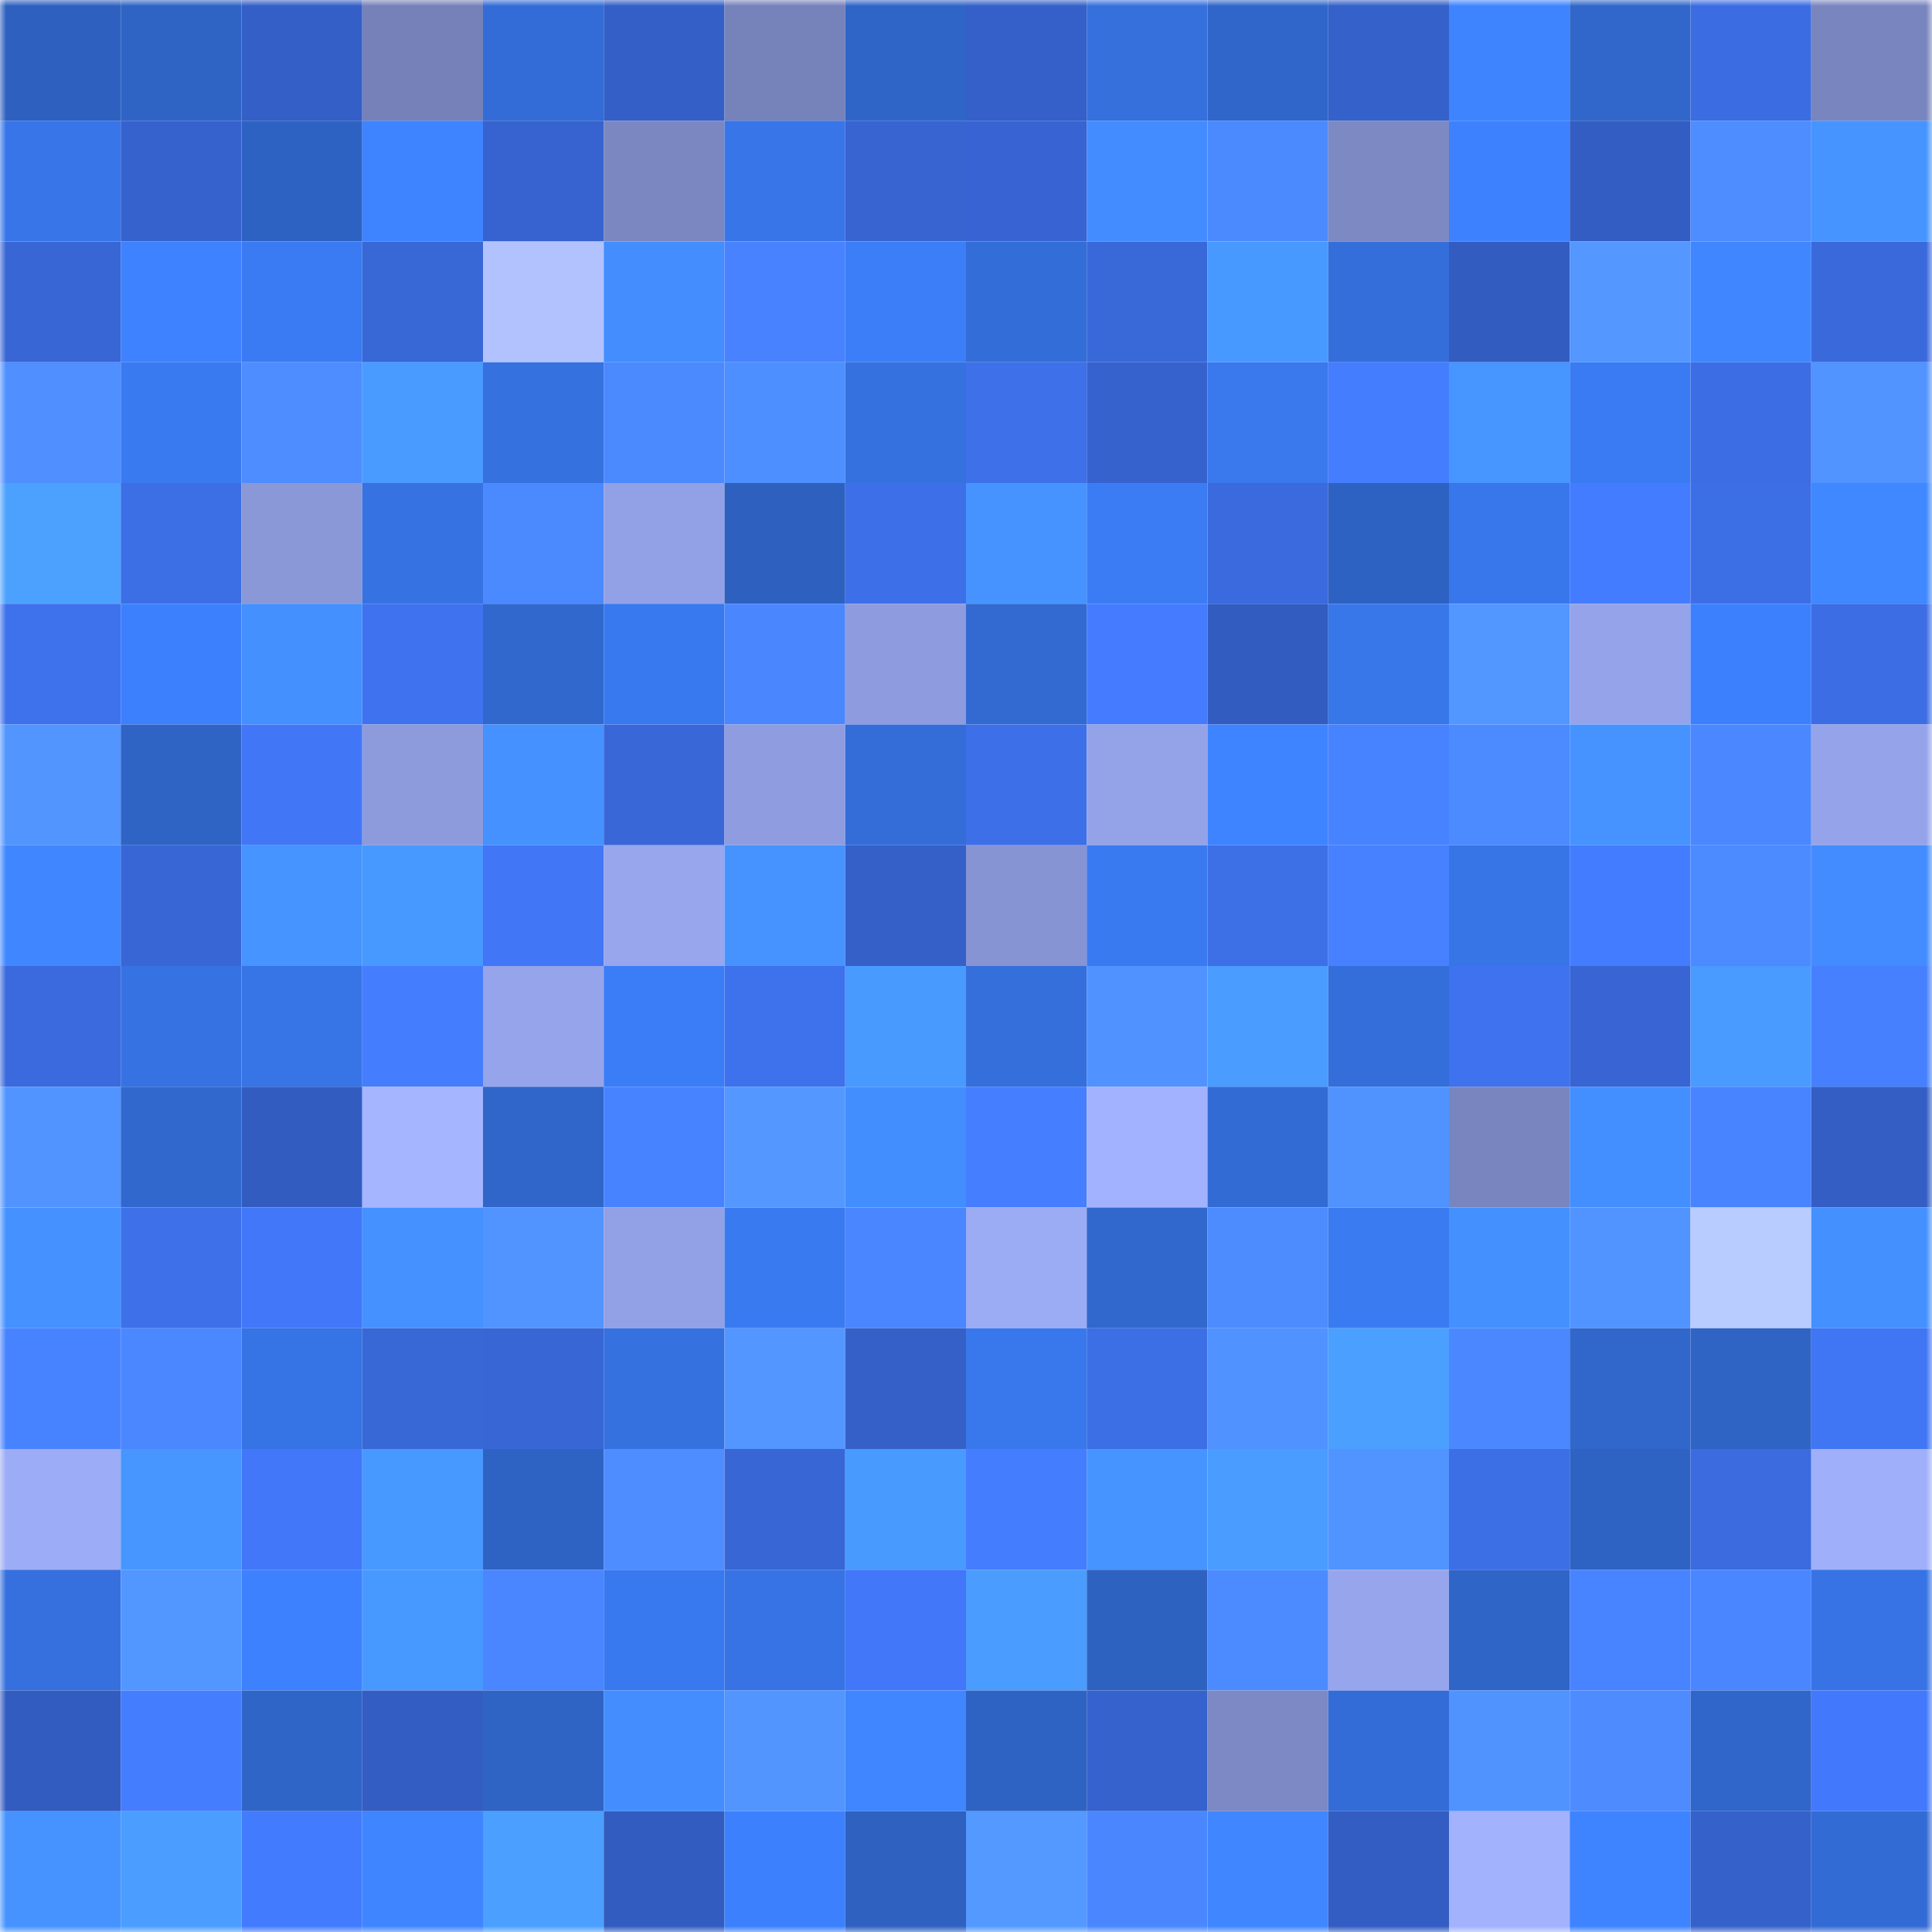 <svg viewBox="0 0 160 160" fill="none" role="img" xmlns="http://www.w3.org/2000/svg" width="240" height="240" name="basenames%2Cbrceth.base.eth"><mask id="806862673" mask-type="alpha" maskUnits="userSpaceOnUse" x="0" y="0" width="160" height="160"><rect width="160" height="160" fill="#FFFFFF"></rect></mask><g mask="url(#806862673)"><rect x="0" y="0" width="10" height="10" fill="#2e61bf"></rect><rect x="10" y="0" width="10" height="10" fill="#2f64c5"></rect><rect x="20" y="0" width="10" height="10" fill="#345fc6"></rect><rect x="30" y="0" width="10" height="10" fill="#7581b8"></rect><rect x="40" y="0" width="10" height="10" fill="#336cd6"></rect><rect x="50" y="0" width="10" height="10" fill="#345fc7"></rect><rect x="60" y="0" width="10" height="10" fill="#7682ba"></rect><rect x="70" y="0" width="10" height="10" fill="#3065c8"></rect><rect x="80" y="0" width="10" height="10" fill="#3560c9"></rect><rect x="90" y="0" width="10" height="10" fill="#3570dd"></rect><rect x="100" y="0" width="10" height="10" fill="#3066ca"></rect><rect x="110" y="0" width="10" height="10" fill="#3561ca"></rect><rect x="120" y="0" width="10" height="10" fill="#3e84ff"></rect><rect x="130" y="0" width="10" height="10" fill="#3167cb"></rect><rect x="140" y="0" width="10" height="10" fill="#3b6ce2"></rect><rect x="150" y="0" width="10" height="10" fill="#7985be"></rect><rect x="0" y="10" width="10" height="10" fill="#3775e8"></rect><rect x="10" y="10" width="10" height="10" fill="#3662cd"></rect><rect x="20" y="10" width="10" height="10" fill="#2e62c2"></rect><rect x="30" y="10" width="10" height="10" fill="#3e83ff"></rect><rect x="40" y="10" width="10" height="10" fill="#3663cf"></rect><rect x="50" y="10" width="10" height="10" fill="#7b87c1"></rect><rect x="60" y="10" width="10" height="10" fill="#3875e8"></rect><rect x="70" y="10" width="10" height="10" fill="#3764d0"></rect><rect x="80" y="10" width="10" height="10" fill="#3764d2"></rect><rect x="90" y="10" width="10" height="10" fill="#428cff"></rect><rect x="100" y="10" width="10" height="10" fill="#4b89ff"></rect><rect x="110" y="10" width="10" height="10" fill="#7d89c3"></rect><rect x="120" y="10" width="10" height="10" fill="#3d81ff"></rect><rect x="130" y="10" width="10" height="10" fill="#335dc3"></rect><rect x="140" y="10" width="10" height="10" fill="#4d8dff"></rect><rect x="150" y="10" width="10" height="10" fill="#4694ff"></rect><rect x="0" y="20" width="10" height="10" fill="#3866d5"></rect><rect x="10" y="20" width="10" height="10" fill="#3e82ff"></rect><rect x="20" y="20" width="10" height="10" fill="#3a7bf3"></rect><rect x="30" y="20" width="10" height="10" fill="#3867d6"></rect><rect x="40" y="20" width="10" height="10" fill="#b1c2ff"></rect><rect x="50" y="20" width="10" height="10" fill="#438dff"></rect><rect x="60" y="20" width="10" height="10" fill="#4882ff"></rect><rect x="70" y="20" width="10" height="10" fill="#3b7ef8"></rect><rect x="80" y="20" width="10" height="10" fill="#336dd7"></rect><rect x="90" y="20" width="10" height="10" fill="#3968d9"></rect><rect x="100" y="20" width="10" height="10" fill="#4899ff"></rect><rect x="110" y="20" width="10" height="10" fill="#346eda"></rect><rect x="120" y="20" width="10" height="10" fill="#335cc1"></rect><rect x="130" y="20" width="10" height="10" fill="#5397ff"></rect><rect x="140" y="20" width="10" height="10" fill="#3f86ff"></rect><rect x="150" y="20" width="10" height="10" fill="#3a69dc"></rect><rect x="0" y="30" width="10" height="10" fill="#4f8fff"></rect><rect x="10" y="30" width="10" height="10" fill="#3a7af1"></rect><rect x="20" y="30" width="10" height="10" fill="#4e8dff"></rect><rect x="30" y="30" width="10" height="10" fill="#499bff"></rect><rect x="40" y="30" width="10" height="10" fill="#3571df"></rect><rect x="50" y="30" width="10" height="10" fill="#4b89ff"></rect><rect x="60" y="30" width="10" height="10" fill="#4e8fff"></rect><rect x="70" y="30" width="10" height="10" fill="#3671e0"></rect><rect x="80" y="30" width="10" height="10" fill="#3d70e9"></rect><rect x="90" y="30" width="10" height="10" fill="#3662cd"></rect><rect x="100" y="30" width="10" height="10" fill="#3978ed"></rect><rect x="110" y="30" width="10" height="10" fill="#457dff"></rect><rect x="120" y="30" width="10" height="10" fill="#4795ff"></rect><rect x="130" y="30" width="10" height="10" fill="#3a7bf3"></rect><rect x="140" y="30" width="10" height="10" fill="#3c6de4"></rect><rect x="150" y="30" width="10" height="10" fill="#5193ff"></rect><rect x="0" y="40" width="10" height="10" fill="#4ca1ff"></rect><rect x="10" y="40" width="10" height="10" fill="#3c6ee5"></rect><rect x="20" y="40" width="10" height="10" fill="#8a98d8"></rect><rect x="30" y="40" width="10" height="10" fill="#3672e2"></rect><rect x="40" y="40" width="10" height="10" fill="#4b89ff"></rect><rect x="50" y="40" width="10" height="10" fill="#92a1e6"></rect><rect x="60" y="40" width="10" height="10" fill="#2e61bf"></rect><rect x="70" y="40" width="10" height="10" fill="#3d6fe8"></rect><rect x="80" y="40" width="10" height="10" fill="#4693ff"></rect><rect x="90" y="40" width="10" height="10" fill="#3b7cf5"></rect><rect x="100" y="40" width="10" height="10" fill="#3a6ade"></rect><rect x="110" y="40" width="10" height="10" fill="#2e62c2"></rect><rect x="120" y="40" width="10" height="10" fill="#3877eb"></rect><rect x="130" y="40" width="10" height="10" fill="#447cff"></rect><rect x="140" y="40" width="10" height="10" fill="#3c6ee5"></rect><rect x="150" y="40" width="10" height="10" fill="#4088ff"></rect><rect x="0" y="50" width="10" height="10" fill="#3e71ec"></rect><rect x="10" y="50" width="10" height="10" fill="#3d80fd"></rect><rect x="20" y="50" width="10" height="10" fill="#4490ff"></rect><rect x="30" y="50" width="10" height="10" fill="#3f72ee"></rect><rect x="40" y="50" width="10" height="10" fill="#3168ce"></rect><rect x="50" y="50" width="10" height="10" fill="#3979ef"></rect><rect x="60" y="50" width="10" height="10" fill="#4a87ff"></rect><rect x="70" y="50" width="10" height="10" fill="#8e9cdf"></rect><rect x="80" y="50" width="10" height="10" fill="#326ad1"></rect><rect x="90" y="50" width="10" height="10" fill="#447bff"></rect><rect x="100" y="50" width="10" height="10" fill="#335cc1"></rect><rect x="110" y="50" width="10" height="10" fill="#3877ea"></rect><rect x="120" y="50" width="10" height="10" fill="#5296ff"></rect><rect x="130" y="50" width="10" height="10" fill="#95a4ea"></rect><rect x="140" y="50" width="10" height="10" fill="#3d80fd"></rect><rect x="150" y="50" width="10" height="10" fill="#3c6de4"></rect><rect x="0" y="60" width="10" height="10" fill="#5295ff"></rect><rect x="10" y="60" width="10" height="10" fill="#2f64c5"></rect><rect x="20" y="60" width="10" height="10" fill="#4176f6"></rect><rect x="30" y="60" width="10" height="10" fill="#8d9bdd"></rect><rect x="40" y="60" width="10" height="10" fill="#4491ff"></rect><rect x="50" y="60" width="10" height="10" fill="#3967d7"></rect><rect x="60" y="60" width="10" height="10" fill="#8f9de0"></rect><rect x="70" y="60" width="10" height="10" fill="#346dd8"></rect><rect x="80" y="60" width="10" height="10" fill="#3d6fe8"></rect><rect x="90" y="60" width="10" height="10" fill="#94a2e8"></rect><rect x="100" y="60" width="10" height="10" fill="#3e83ff"></rect><rect x="110" y="60" width="10" height="10" fill="#4883ff"></rect><rect x="120" y="60" width="10" height="10" fill="#4c8aff"></rect><rect x="130" y="60" width="10" height="10" fill="#4693ff"></rect><rect x="140" y="60" width="10" height="10" fill="#4b88ff"></rect><rect x="150" y="60" width="10" height="10" fill="#95a4ea"></rect><rect x="0" y="70" width="10" height="10" fill="#4087ff"></rect><rect x="10" y="70" width="10" height="10" fill="#3866d5"></rect><rect x="20" y="70" width="10" height="10" fill="#4694ff"></rect><rect x="30" y="70" width="10" height="10" fill="#4899ff"></rect><rect x="40" y="70" width="10" height="10" fill="#4176f6"></rect><rect x="50" y="70" width="10" height="10" fill="#97a6ed"></rect><rect x="60" y="70" width="10" height="10" fill="#4693ff"></rect><rect x="70" y="70" width="10" height="10" fill="#3560c8"></rect><rect x="80" y="70" width="10" height="10" fill="#8794d4"></rect><rect x="90" y="70" width="10" height="10" fill="#3a7af1"></rect><rect x="100" y="70" width="10" height="10" fill="#3d6fe7"></rect><rect x="110" y="70" width="10" height="10" fill="#4781ff"></rect><rect x="120" y="70" width="10" height="10" fill="#3775e7"></rect><rect x="130" y="70" width="10" height="10" fill="#447cff"></rect><rect x="140" y="70" width="10" height="10" fill="#4c8aff"></rect><rect x="150" y="70" width="10" height="10" fill="#428cff"></rect><rect x="0" y="80" width="10" height="10" fill="#3a6add"></rect><rect x="10" y="80" width="10" height="10" fill="#3672e1"></rect><rect x="20" y="80" width="10" height="10" fill="#3774e6"></rect><rect x="30" y="80" width="10" height="10" fill="#457dff"></rect><rect x="40" y="80" width="10" height="10" fill="#96a5eb"></rect><rect x="50" y="80" width="10" height="10" fill="#3b7df7"></rect><rect x="60" y="80" width="10" height="10" fill="#3e71ec"></rect><rect x="70" y="80" width="10" height="10" fill="#499aff"></rect><rect x="80" y="80" width="10" height="10" fill="#346fdb"></rect><rect x="90" y="80" width="10" height="10" fill="#5092ff"></rect><rect x="100" y="80" width="10" height="10" fill="#4a9cff"></rect><rect x="110" y="80" width="10" height="10" fill="#346eda"></rect><rect x="120" y="80" width="10" height="10" fill="#3e72ee"></rect><rect x="130" y="80" width="10" height="10" fill="#3865d3"></rect><rect x="140" y="80" width="10" height="10" fill="#499bff"></rect><rect x="150" y="80" width="10" height="10" fill="#4680ff"></rect><rect x="0" y="90" width="10" height="10" fill="#5194ff"></rect><rect x="10" y="90" width="10" height="10" fill="#3168cd"></rect><rect x="20" y="90" width="10" height="10" fill="#335cc0"></rect><rect x="30" y="90" width="10" height="10" fill="#a5b5ff"></rect><rect x="40" y="90" width="10" height="10" fill="#3066c9"></rect><rect x="50" y="90" width="10" height="10" fill="#4782ff"></rect><rect x="60" y="90" width="10" height="10" fill="#5498ff"></rect><rect x="70" y="90" width="10" height="10" fill="#438eff"></rect><rect x="80" y="90" width="10" height="10" fill="#457eff"></rect><rect x="90" y="90" width="10" height="10" fill="#a2b2fe"></rect><rect x="100" y="90" width="10" height="10" fill="#336bd4"></rect><rect x="110" y="90" width="10" height="10" fill="#5093ff"></rect><rect x="120" y="90" width="10" height="10" fill="#7985be"></rect><rect x="130" y="90" width="10" height="10" fill="#448fff"></rect><rect x="140" y="90" width="10" height="10" fill="#4884ff"></rect><rect x="150" y="90" width="10" height="10" fill="#345ec4"></rect><rect x="0" y="100" width="10" height="10" fill="#4591ff"></rect><rect x="10" y="100" width="10" height="10" fill="#3d70e9"></rect><rect x="20" y="100" width="10" height="10" fill="#4177f8"></rect><rect x="30" y="100" width="10" height="10" fill="#4491ff"></rect><rect x="40" y="100" width="10" height="10" fill="#5194ff"></rect><rect x="50" y="100" width="10" height="10" fill="#92a1e6"></rect><rect x="60" y="100" width="10" height="10" fill="#397af0"></rect><rect x="70" y="100" width="10" height="10" fill="#4a86ff"></rect><rect x="80" y="100" width="10" height="10" fill="#9babf4"></rect><rect x="90" y="100" width="10" height="10" fill="#3168cd"></rect><rect x="100" y="100" width="10" height="10" fill="#4d8cff"></rect><rect x="110" y="100" width="10" height="10" fill="#3a7bf2"></rect><rect x="120" y="100" width="10" height="10" fill="#4490ff"></rect><rect x="130" y="100" width="10" height="10" fill="#5193ff"></rect><rect x="140" y="100" width="10" height="10" fill="#b9ccff"></rect><rect x="150" y="100" width="10" height="10" fill="#4490ff"></rect><rect x="0" y="110" width="10" height="10" fill="#4883ff"></rect><rect x="10" y="110" width="10" height="10" fill="#4b88ff"></rect><rect x="20" y="110" width="10" height="10" fill="#3673e4"></rect><rect x="30" y="110" width="10" height="10" fill="#3867d6"></rect><rect x="40" y="110" width="10" height="10" fill="#3866d5"></rect><rect x="50" y="110" width="10" height="10" fill="#3571df"></rect><rect x="60" y="110" width="10" height="10" fill="#5396ff"></rect><rect x="70" y="110" width="10" height="10" fill="#3560c8"></rect><rect x="80" y="110" width="10" height="10" fill="#3978ec"></rect><rect x="90" y="110" width="10" height="10" fill="#3c6ee5"></rect><rect x="100" y="110" width="10" height="10" fill="#5092ff"></rect><rect x="110" y="110" width="10" height="10" fill="#4b9fff"></rect><rect x="120" y="110" width="10" height="10" fill="#4b88ff"></rect><rect x="130" y="110" width="10" height="10" fill="#3167cb"></rect><rect x="140" y="110" width="10" height="10" fill="#2f64c5"></rect><rect x="150" y="110" width="10" height="10" fill="#4075f4"></rect><rect x="0" y="120" width="10" height="10" fill="#9cacf6"></rect><rect x="10" y="120" width="10" height="10" fill="#4796ff"></rect><rect x="20" y="120" width="10" height="10" fill="#4177f8"></rect><rect x="30" y="120" width="10" height="10" fill="#4899ff"></rect><rect x="40" y="120" width="10" height="10" fill="#2f63c3"></rect><rect x="50" y="120" width="10" height="10" fill="#4e8dff"></rect><rect x="60" y="120" width="10" height="10" fill="#3866d5"></rect><rect x="70" y="120" width="10" height="10" fill="#499aff"></rect><rect x="80" y="120" width="10" height="10" fill="#457dff"></rect><rect x="90" y="120" width="10" height="10" fill="#4694ff"></rect><rect x="100" y="120" width="10" height="10" fill="#4a9cff"></rect><rect x="110" y="120" width="10" height="10" fill="#5294ff"></rect><rect x="120" y="120" width="10" height="10" fill="#3c6ee6"></rect><rect x="130" y="120" width="10" height="10" fill="#2f63c3"></rect><rect x="140" y="120" width="10" height="10" fill="#3b6bdf"></rect><rect x="150" y="120" width="10" height="10" fill="#9faff9"></rect><rect x="0" y="130" width="10" height="10" fill="#3570de"></rect><rect x="10" y="130" width="10" height="10" fill="#5296ff"></rect><rect x="20" y="130" width="10" height="10" fill="#3d81fe"></rect><rect x="30" y="130" width="10" height="10" fill="#4899ff"></rect><rect x="40" y="130" width="10" height="10" fill="#4a86ff"></rect><rect x="50" y="130" width="10" height="10" fill="#3979ef"></rect><rect x="60" y="130" width="10" height="10" fill="#3773e4"></rect><rect x="70" y="130" width="10" height="10" fill="#4177f8"></rect><rect x="80" y="130" width="10" height="10" fill="#4a9cff"></rect><rect x="90" y="130" width="10" height="10" fill="#2e62c1"></rect><rect x="100" y="130" width="10" height="10" fill="#4c8bff"></rect><rect x="110" y="130" width="10" height="10" fill="#97a6ec"></rect><rect x="120" y="130" width="10" height="10" fill="#3065c8"></rect><rect x="130" y="130" width="10" height="10" fill="#4884ff"></rect><rect x="140" y="130" width="10" height="10" fill="#4a86ff"></rect><rect x="150" y="130" width="10" height="10" fill="#3773e4"></rect><rect x="0" y="140" width="10" height="10" fill="#335cc1"></rect><rect x="10" y="140" width="10" height="10" fill="#457dff"></rect><rect x="20" y="140" width="10" height="10" fill="#3065c8"></rect><rect x="30" y="140" width="10" height="10" fill="#335dc2"></rect><rect x="40" y="140" width="10" height="10" fill="#2f64c5"></rect><rect x="50" y="140" width="10" height="10" fill="#438dff"></rect><rect x="60" y="140" width="10" height="10" fill="#5295ff"></rect><rect x="70" y="140" width="10" height="10" fill="#3f86ff"></rect><rect x="80" y="140" width="10" height="10" fill="#2f63c3"></rect><rect x="90" y="140" width="10" height="10" fill="#3662cd"></rect><rect x="100" y="140" width="10" height="10" fill="#7d89c4"></rect><rect x="110" y="140" width="10" height="10" fill="#336cd6"></rect><rect x="120" y="140" width="10" height="10" fill="#5093ff"></rect><rect x="130" y="140" width="10" height="10" fill="#4d8bff"></rect><rect x="140" y="140" width="10" height="10" fill="#3066c9"></rect><rect x="150" y="140" width="10" height="10" fill="#4279fc"></rect><rect x="0" y="150" width="10" height="10" fill="#4693ff"></rect><rect x="10" y="150" width="10" height="10" fill="#4b9eff"></rect><rect x="20" y="150" width="10" height="10" fill="#437bff"></rect><rect x="30" y="150" width="10" height="10" fill="#3f85ff"></rect><rect x="40" y="150" width="10" height="10" fill="#4b9fff"></rect><rect x="50" y="150" width="10" height="10" fill="#325cbf"></rect><rect x="60" y="150" width="10" height="10" fill="#3c80fd"></rect><rect x="70" y="150" width="10" height="10" fill="#2e61c0"></rect><rect x="80" y="150" width="10" height="10" fill="#5499ff"></rect><rect x="90" y="150" width="10" height="10" fill="#4a87ff"></rect><rect x="100" y="150" width="10" height="10" fill="#4086ff"></rect><rect x="110" y="150" width="10" height="10" fill="#335dc2"></rect><rect x="120" y="150" width="10" height="10" fill="#a2b2fd"></rect><rect x="130" y="150" width="10" height="10" fill="#3e83ff"></rect><rect x="140" y="150" width="10" height="10" fill="#3561cb"></rect><rect x="150" y="150" width="10" height="10" fill="#336bd4"></rect></g></svg>